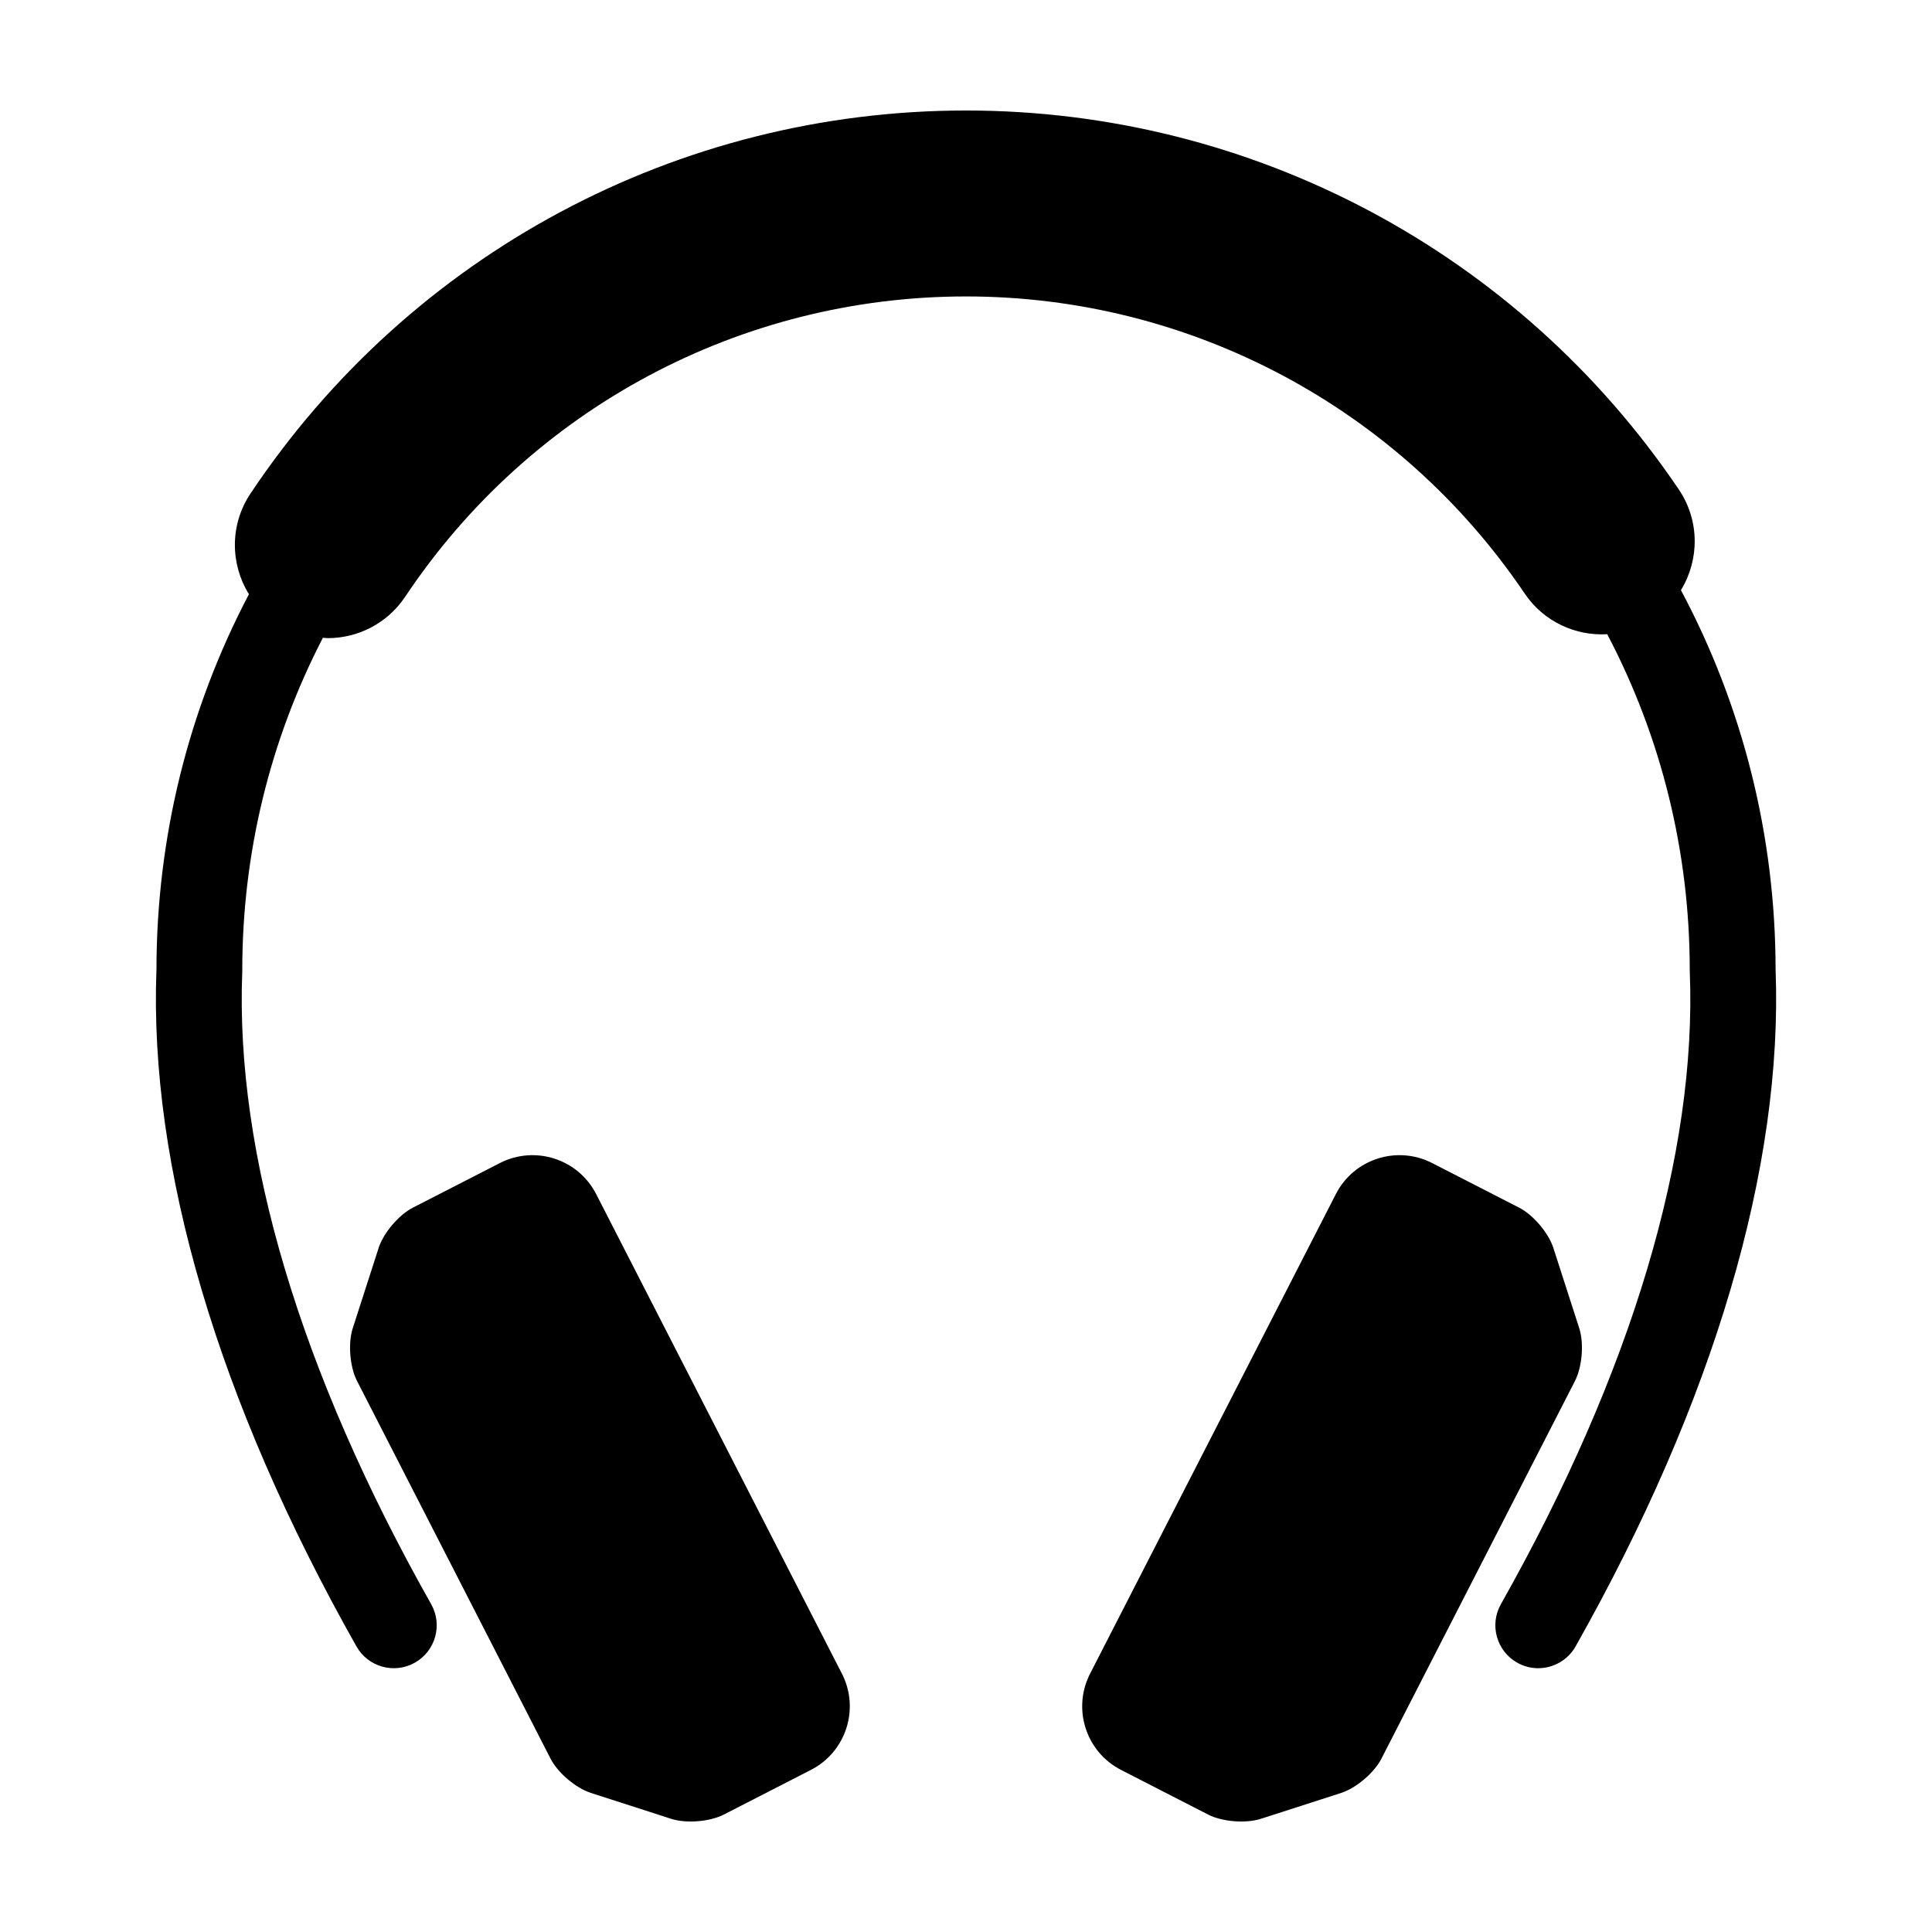<?xml version="1.0" encoding="UTF-8"?>
<!-- Uploaded to: ICON Repo, www.svgrepo.com, Generator: ICON Repo Mixer Tools -->
<svg fill="#000000" width="800px" height="800px" version="1.1" viewBox="144 144 512 512" xmlns="http://www.w3.org/2000/svg">
 <g>
  <path d="m562.52 496-6.863-21.285c-1.281-3.988-5.352-8.77-9.074-10.676l-23.055-11.82c-9.32-4.769-20.742-1.094-25.512 8.227l-65.137 127.1c-4.769 9.324-1.094 20.742 8.227 25.508l23.055 11.824c3.727 1.91 9.969 2.414 13.961 1.133l21.297-6.863c3.984-1.285 8.766-5.352 10.664-9.07l51.297-100.1c1.914-3.734 2.426-9.977 1.141-13.973z"/>
  <path d="m301.99 460.45c-4.769-9.32-16.199-13-25.52-8.227l-23.055 11.82c-3.727 1.906-7.793 6.688-9.074 10.676l-6.863 21.285c-1.285 3.996-0.777 10.238 1.137 13.965l51.289 100.1c1.906 3.727 6.691 7.789 10.676 9.074l21.289 6.867c3.988 1.285 10.238 0.777 13.965-1.137l23.059-11.824c9.316-4.766 13-16.191 8.223-25.508z"/>
  <path d="m614.55 400.88c-0.039-35.363-8.664-69.684-25.086-100.49 4.898-7.984 5.019-18.41-0.562-26.676-42.477-62.887-113.1-100.43-188.9-100.43-76.32 0-147.21 37.945-189.62 101.51-5.535 8.293-5.356 18.715-0.414 26.676-16.047 30.535-24.469 64.484-24.504 99.398-2.016 52.395 16.305 114.45 52.996 179.44 3.082 5.473 10.027 7.41 15.492 4.312 5.473-3.09 7.402-10.027 4.312-15.496-34.66-61.41-51.973-119.36-50.062-167.59l0.004-0.453c0-30.91 7.34-60.98 21.367-88.066 0.43 0.023 0.852 0.098 1.285 0.098 7.961 0 15.77-3.856 20.52-10.973 33.25-49.832 88.812-79.582 148.62-79.582 59.402 0 114.75 29.434 148.06 78.73 5.047 7.477 13.48 11.273 21.875 10.785 14.359 27.332 21.867 57.723 21.867 89.012l0.012 0.453c1.918 48.227-15.402 106.17-50.062 167.59-3.082 5.465-1.152 12.402 4.309 15.488 1.77 1.004 3.684 1.477 5.57 1.477 3.969 0 7.836-2.086 9.922-5.785 36.691-64.996 55.008-127.05 53-179.45z"/>
 </g>
</svg>